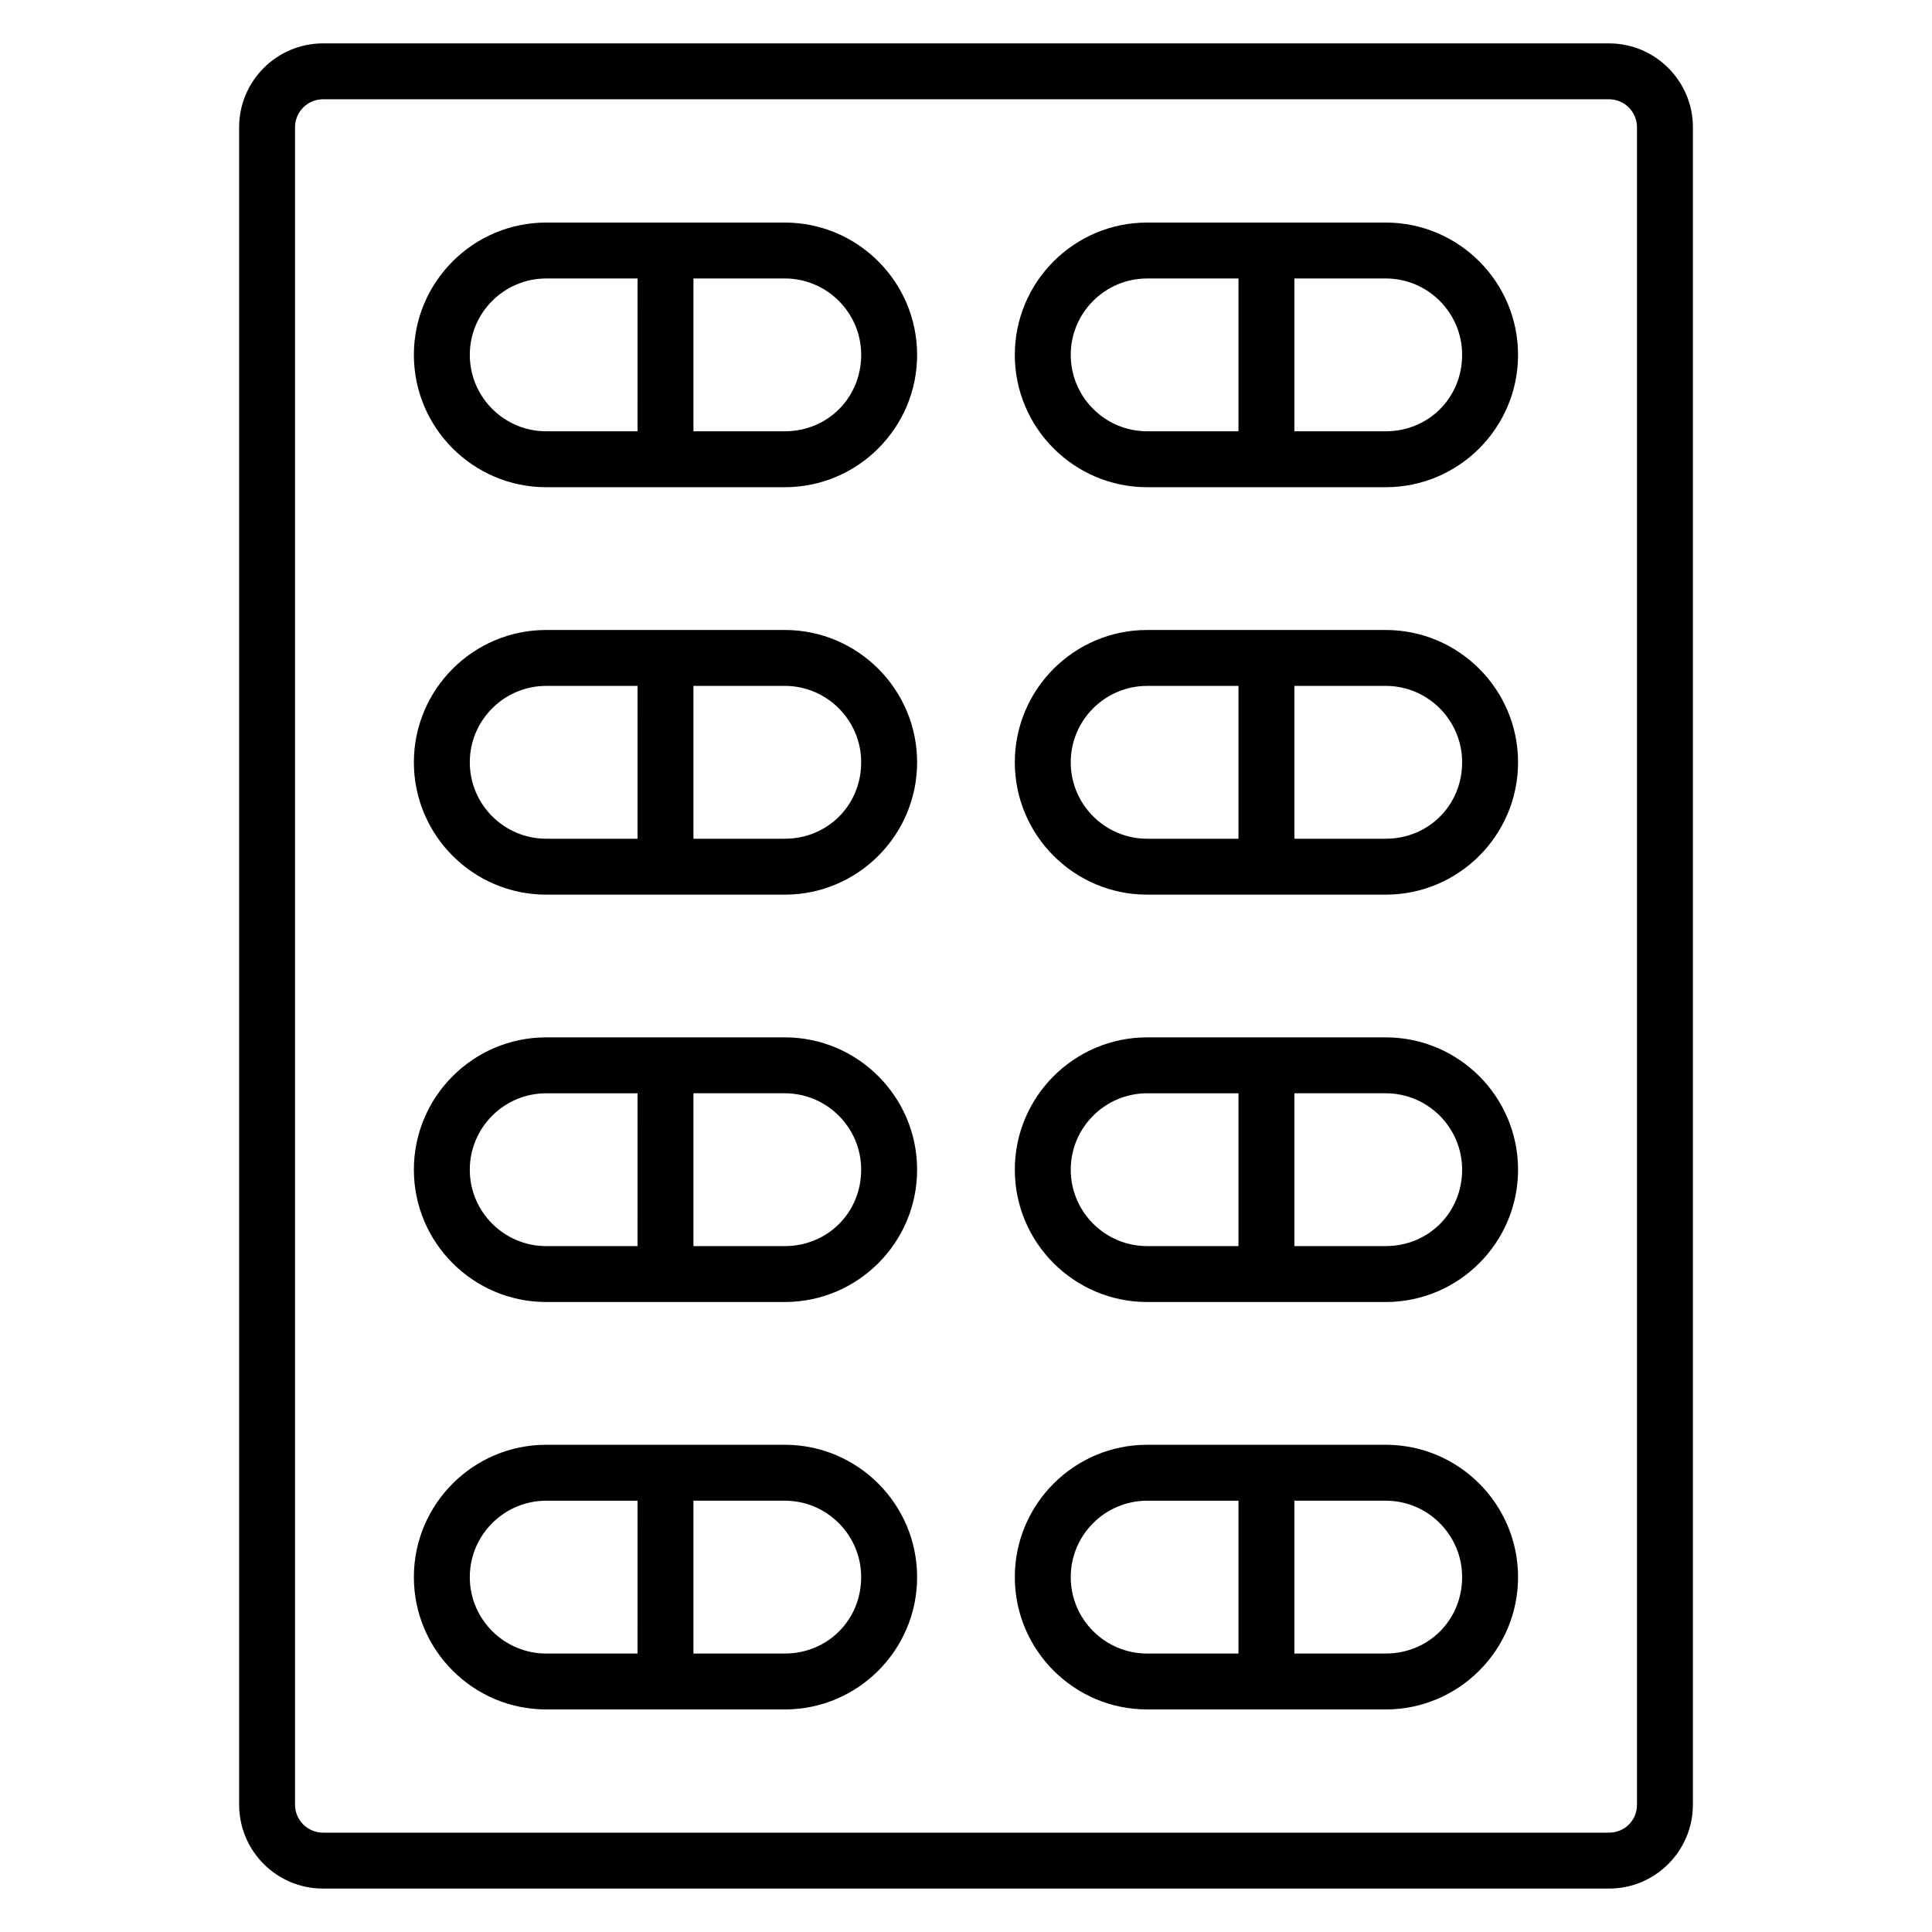 <?xml version="1.0" encoding="UTF-8"?>
<!-- Uploaded to: SVG Repo, www.svgrepo.com, Generator: SVG Repo Mixer Tools -->
<svg fill="#000000" width="800px" height="800px" version="1.1" viewBox="144 144 512 512" xmlns="http://www.w3.org/2000/svg">
 <g>
  <path d="m570.41 155.5h-340.81c-12.258 0-22.227 9.969-22.227 22.227v444.54c0 12.258 9.969 22.227 22.227 22.227h340.81c12.258 0 22.227-9.969 22.227-22.227v-444.54c0-12.258-9.973-22.227-22.227-22.227zm7.406 466.76c0 4.152-3.258 7.41-7.41 7.41h-340.81c-4.09 0-7.41-3.324-7.41-7.41v-444.54c0-4.086 3.32-7.41 7.41-7.41h340.81c4.09 0 7.41 3.324 7.41 7.41z"/>
  <path d="m351.97 202.98h-63.219c-19.34 0-35.07 15.73-35.07 35.066s15.73 35.07 35.07 35.07h63.223c19.34 0 35.07-15.734 35.07-35.07-0.004-19.336-15.734-35.066-35.074-35.066zm-39.02 55.316h-24.199c-11.164 0-20.25-9.082-20.25-20.25 0-11.164 9.086-20.246 20.25-20.246h24.203zm39.02 0h-24.203l0.004-40.5h24.203c11.164 0 20.25 9.082 20.25 20.246 0 11.359-8.895 20.254-20.254 20.254z"/>
  <path d="m511.23 202.98h-63.223c-19.34 0-35.07 15.73-35.07 35.066s15.73 35.07 35.07 35.07h63.223c19.34 0 35.07-15.734 35.07-35.07s-15.73-35.066-35.07-35.066zm-39.02 55.316h-24.203c-11.164 0-20.25-9.082-20.25-20.25 0-11.164 9.086-20.246 20.25-20.246h24.203zm39.02 0h-24.203v-40.5h24.203c11.164 0 20.25 9.082 20.25 20.246 0 11.359-8.891 20.254-20.25 20.254z"/>
  <path d="m351.97 310.95h-63.219c-19.34 0-35.07 15.734-35.07 35.07s15.73 35.07 35.07 35.07h63.223c19.34 0 35.07-15.734 35.07-35.07-0.004-19.336-15.734-35.07-35.074-35.07zm-39.02 55.32h-24.199c-11.164 0-20.25-9.082-20.25-20.25s9.086-20.25 20.25-20.25h24.203zm39.02 0h-24.203v-40.504h24.203c11.164 0 20.25 9.082 20.25 20.25 0.004 11.359-8.891 20.254-20.25 20.254z"/>
  <path d="m511.23 310.95h-63.223c-19.34 0-35.07 15.734-35.07 35.07s15.73 35.07 35.07 35.07h63.223c19.34 0 35.07-15.734 35.07-35.07s-15.73-35.07-35.07-35.07zm-39.02 55.32h-24.203c-11.164 0-20.25-9.082-20.25-20.25s9.086-20.25 20.25-20.25h24.203zm39.02 0h-24.203v-40.504h24.203c11.164 0 20.25 9.082 20.25 20.25 0 11.359-8.891 20.254-20.25 20.254z"/>
  <path d="m351.97 526.88h-63.219c-19.34 0-35.07 15.734-35.07 35.07 0 19.336 15.73 35.07 35.07 35.07h63.223c19.34 0 35.07-15.734 35.07-35.07-0.004-19.336-15.734-35.07-35.074-35.07zm-39.02 55.324h-24.199c-11.164 0-20.25-9.082-20.25-20.25s9.086-20.25 20.25-20.25h24.203zm39.02 0h-24.203v-40.504h24.203c11.164 0 20.25 9.082 20.25 20.25 0.004 11.355-8.891 20.254-20.25 20.254z"/>
  <path d="m511.23 526.88h-63.223c-19.34 0-35.07 15.734-35.07 35.07 0 19.336 15.73 35.07 35.07 35.07h63.223c19.34 0 35.07-15.734 35.07-35.07 0-19.336-15.73-35.07-35.07-35.07zm-39.02 55.324h-24.203c-11.164 0-20.25-9.082-20.25-20.25s9.086-20.25 20.25-20.25h24.203zm39.02 0h-24.203v-40.504h24.203c11.164 0 20.25 9.082 20.25 20.25 0 11.355-8.891 20.254-20.25 20.254z"/>
  <path d="m351.97 418.91h-63.219c-19.34 0-35.07 15.734-35.07 35.07s15.73 35.066 35.07 35.066h63.223c19.34 0 35.07-15.73 35.07-35.066-0.004-19.336-15.734-35.07-35.074-35.07zm-39.02 55.32h-24.199c-11.164 0-20.25-9.082-20.25-20.246 0-11.168 9.086-20.25 20.25-20.25h24.203zm39.02 0h-24.203v-40.5h24.203c11.164 0 20.25 9.082 20.25 20.25 0.004 11.352-8.891 20.25-20.25 20.25z"/>
  <path d="m511.23 418.91h-63.223c-19.34 0-35.07 15.734-35.07 35.07s15.73 35.066 35.07 35.066h63.223c19.34 0 35.07-15.73 35.07-35.066s-15.73-35.07-35.07-35.07zm-39.02 55.32h-24.203c-11.164 0-20.25-9.082-20.25-20.246 0-11.168 9.086-20.25 20.25-20.25h24.203zm39.02 0h-24.203v-40.5h24.203c11.164 0 20.25 9.082 20.25 20.25 0 11.352-8.891 20.25-20.25 20.25z"/>
 </g>
</svg>